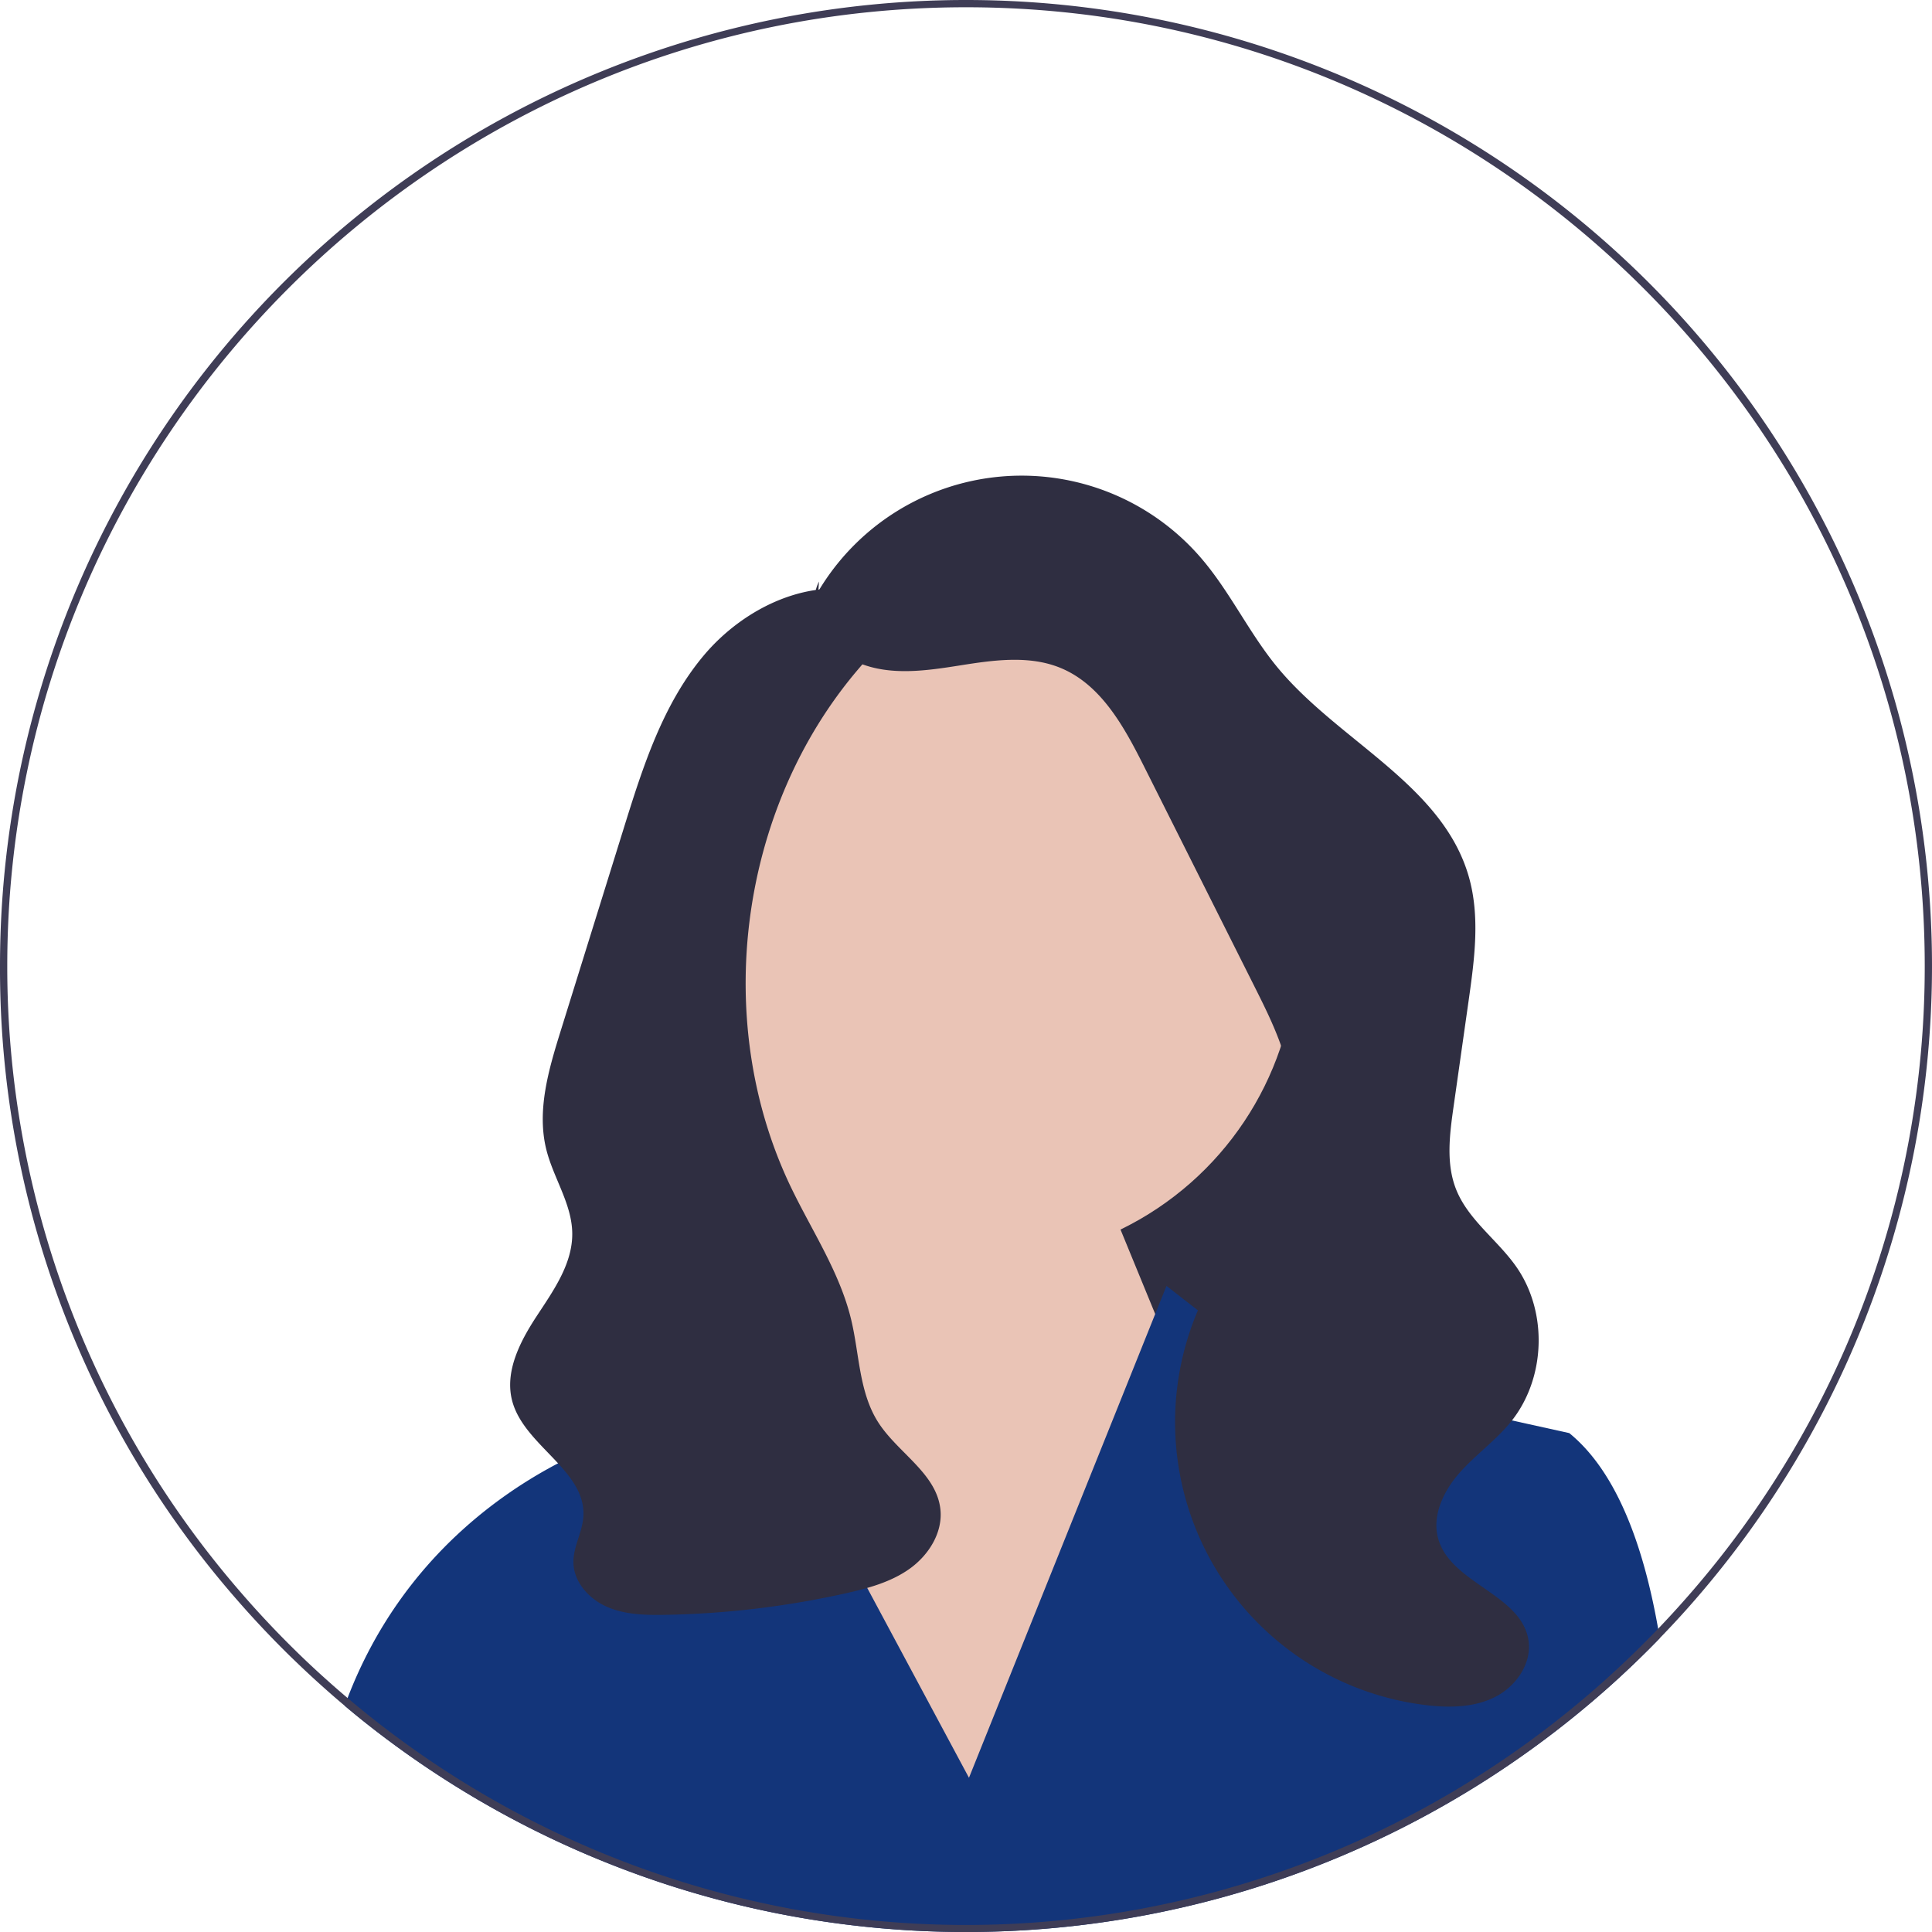 <svg xmlns="http://www.w3.org/2000/svg" id="undraw_female_avatar_efig" width="532" height="532" viewBox="0 0 532 532"><path id="Path_11" data-name="Path 11" d="M379.19,379.05h-133v-180l115,63Z" fill="#2f2e41"></path><circle id="Ellipse_27" data-name="Ellipse 27" cx="86.349" cy="86.349" r="86.349" transform="translate(184.411 174.583)" fill="#eac4b6"></circle><path id="Path_12" data-name="Path 12" d="M221.19,360.05l-3.9-39.434,77.9-14.566,46,112-80,92-57-112Z" fill="#eac4b6"></path><path id="Path_13" data-name="Path 13" d="M457.04,451.09c-.97,1.01-1.96,2.01-2.95,3q-4.71,4.71-9.61,9.15A266.07,266.07,0,0,1,99.25,473.28a.5.5,0,0,1-.08-.07c-1.43-1.15-2.84-2.32-4.25-3.51.25-.72.52-1.43.79-2.13,15.15-39.47,45.07-58.78,63.23-67.23a93.932,93.932,0,0,1,15.11-5.72l21.32-38.4,15.01,28,11.06,20.64,45.38,84.67,39.15-97.48,12.13-30.22,3.11-7.74L336,365.6l14,10.89,28.19,6.22,22.87,5.05,31.06,6.86c12.56,10.23,20.2,29.69,24.47,53.87.16.86.31,1.73.45,2.6Z" fill="#13357a"></path><path id="Path_14" data-name="Path 14" d="M225.339,162.8a65.15,65.15,0,0,1,105.347-9.189c8,9.284,13.239,20.655,21.033,30.109,16.772,20.346,45.372,32.242,52.7,57.571,3.2,11.053,1.6,22.853-.014,34.245l-4.16,29.292c-1.079,7.6-2.114,15.609.735,22.736,3.343,8.361,11.342,13.837,16.515,21.207,8.8,12.542,8.157,30.9-1.5,42.8-4.188,5.158-9.74,9.049-14.131,14.036s-7.648,11.806-5.809,18.191c3.523,12.231,22.7,15.164,24.809,27.718,1.076,6.418-3.357,12.828-9.166,15.763s-12.646,3.02-19.106,2.235A78.488,78.488,0,0,1,331.081,358.1c8.67-18.371,24.785-34.606,24.61-54.919-.1-11.067-5.172-21.4-10.135-31.295l-30.478-60.737c-5.442-10.845-11.758-22.532-22.961-27.191-8.659-3.6-18.483-2.2-27.744-.731s-19.072,2.906-27.756-.632-15.246-14.05-11.109-22.465" fill="#2f2e41"></path><path id="Path_15" data-name="Path 15" d="M240.471,163.726c-16.683-5.491-35.4,3.324-46.691,16.774s-16.773,30.706-21.992,47.476l-8.969,28.818L154.382,283.9c-3.308,10.629-6.643,21.921-3.928,32.716,1.963,7.8,7.013,14.891,7.121,22.938.114,8.406-5.15,15.785-9.764,22.813s-8.943,15.377-6.746,23.491c3.343,12.342,20.5,19.126,19.561,31.878-.314,4.256-2.775,8.192-2.73,12.459.057,5.429,4.307,10.12,9.287,12.283s10.582,2.281,16.01,2.185a247.95,247.95,0,0,0,49.528-5.892c6.254-1.394,12.614-3.1,17.82-6.838s9.089-9.924,8.412-16.3c-1.056-9.929-11.731-15.561-17.118-23.968-5.291-8.257-5.169-18.72-7.45-28.258-3.136-13.108-10.88-24.552-16.694-36.712-21.857-45.716-14.206-103.987,18.712-142.511,2.911-3.406,6.09-6.833,7.3-11.145s-.351-9.807-4.57-11.316" fill="#2f2e41"></path><path id="Path_16" data-name="Path 16" d="M454.09,77.91A266,266,0,0,0,0,266,263.98,263.98,0,0,0,65.29,440.57q6.045,6.945,12.62,13.52c1.03,1.03,2.07,2.06,3.12,3.06q4.2,4.065,8.55,7.93,2.64,2.355,5.34,4.62c1.41,1.19,2.82,2.36,4.25,3.51a.5.5,0,0,0,.08.07,266.07,266.07,0,0,0,345.23-10.04q4.905-4.44,9.61-9.15c.99-.99,1.98-1.99,2.95-3q4.05-4.17,7.88-8.48a266.014,266.014,0,0,0-10.83-364.7Zm10.18,362.21c-2.5,2.84-5.06,5.64-7.68,8.37q-6.12,6.375-12.64,12.34c-1.65,1.52-3.32,3-5.01,4.47a264.1,264.1,0,0,1-56.56,37.63q-10.785,5.325-22.1,9.67a263.195,263.195,0,0,1-219.25-14.1q-2.385-1.29-4.74-2.62a262.349,262.349,0,0,1-23.92-15.31q-8.595-6.165-16.66-13c-1.88-1.59-3.74-3.2-5.57-4.85q-4.47-3.975-8.75-8.18-8.1-7.935-15.49-16.53A262.823,262.823,0,0,1,2,266C2,120.43,120.43,2,266,2S530,120.43,530,266A262.841,262.841,0,0,1,464.27,440.12Z" fill="#3f3d56"></path></svg>